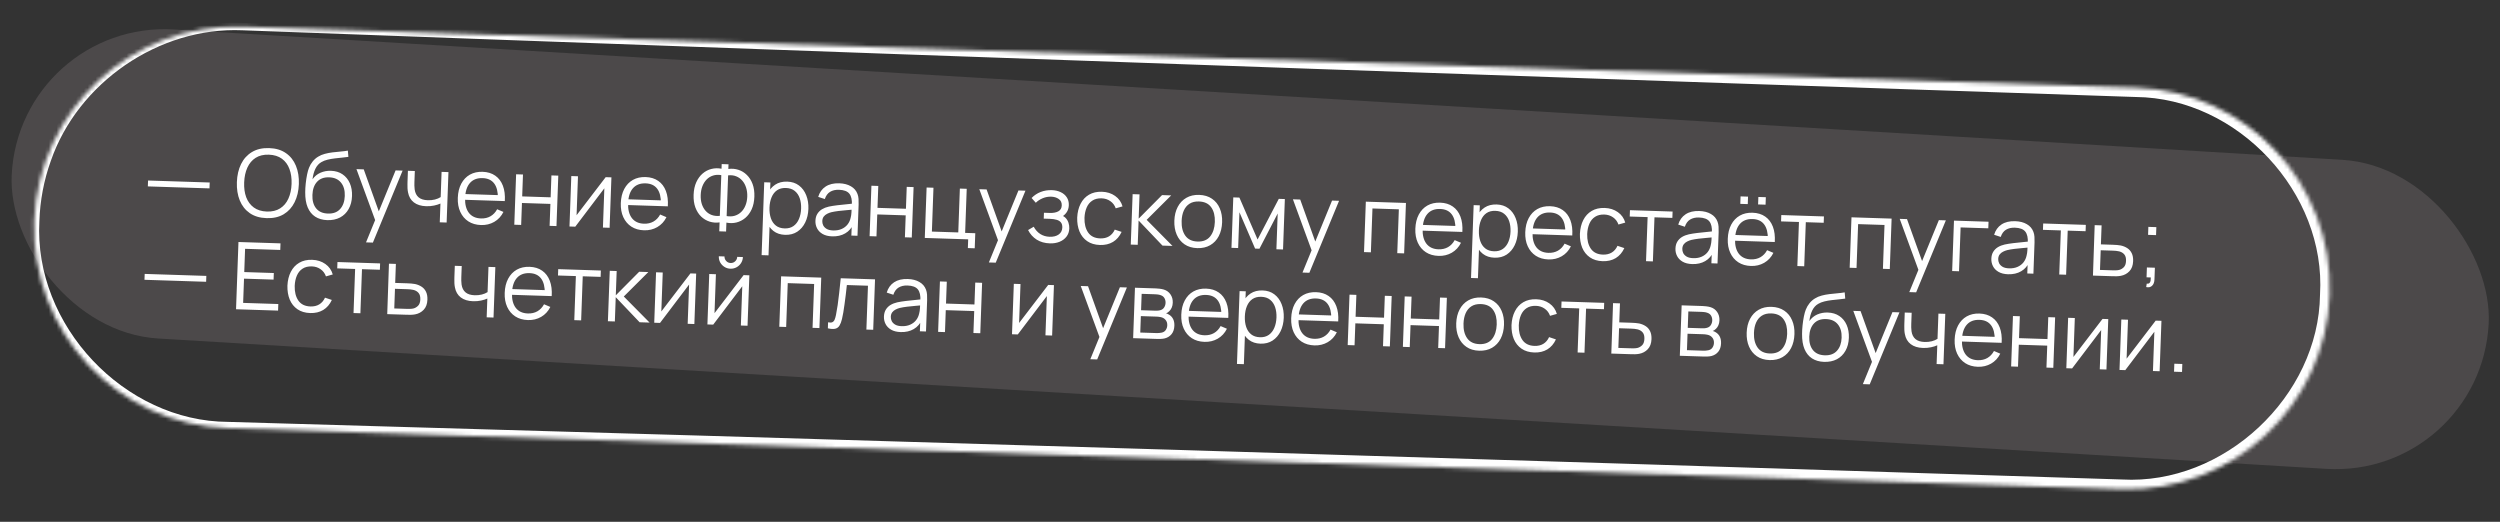 <?xml version="1.0" encoding="UTF-8"?> <svg xmlns="http://www.w3.org/2000/svg" width="642" height="134" viewBox="0 0 642 134" fill="none"><rect x="0" y="0" width="642" height="134" fill="#333333" stroke="none"/><rect opacity="0.27" width="637.357" height="79.439" rx="39.719" transform="matrix(0.998 0.06 -0.051 0.999 5.035 5.183)" fill="#918889"></rect><mask id="path-2-inside-1_1_5" fill="white"><path d="M8.812 56.736C9.839 28.26 33.759 5.919 62.24 6.837L548.547 22.508C577.028 23.425 599.283 47.254 598.256 75.731C597.23 104.207 573.309 126.548 544.829 125.63L58.522 109.959C30.041 109.042 7.786 85.213 8.812 56.736Z"></path></mask><path d="M62.273 5.9C62.251 6.524 62.228 7.149 62.206 7.774C83.813 8.574 105.42 9.369 127.027 10.159C267.497 15.296 407.975 20.212 548.461 24.909C574.67 25.149 597.38 49.531 595.782 75.651C595.46 101.815 571.029 124.612 544.919 123.132C544.919 123.132 544.919 123.132 544.919 123.132C382.817 117.908 220.704 112.978 58.58 108.34C31.959 108.236 8.621 83.538 10.115 56.778C10.281 51.513 11.266 46.283 13.049 41.322C19.997 21.224 40.82 6.875 62.206 7.774C62.228 7.149 62.251 6.524 62.273 5.9C40.114 4.75 18.21 19.453 10.729 40.486C8.813 45.675 7.73 51.163 7.51 56.694C5.687 84.821 30.1 111.248 58.463 111.579C220.545 117.389 382.637 122.905 544.739 128.129C573.517 129.755 600.408 104.619 600.731 75.811C602.449 47.044 577.409 20.301 548.634 20.107C408.136 15.749 267.63 11.61 127.116 7.692C105.502 7.09 83.888 6.492 62.273 5.9ZM62.206 7.774L62.273 5.9L62.206 7.774Z" fill="white" mask="url(#path-2-inside-1_1_5)"></path><path d="M37.966 47.867L38.02 46.356L53.852 46.866L53.797 48.377L37.966 47.867ZM68.459 56.017C66.74 55.962 65.302 55.535 64.146 54.737C62.99 53.932 62.133 52.844 61.574 51.473C61.015 50.102 60.767 48.533 60.831 46.767C60.895 45 61.255 43.451 61.911 42.119C62.568 40.788 63.501 39.761 64.712 39.04C65.923 38.31 67.388 37.973 69.107 38.029C70.835 38.084 72.272 38.515 73.42 39.32C74.576 40.118 75.433 41.202 75.992 42.573C76.559 43.944 76.811 45.513 76.747 47.279C76.683 49.046 76.319 50.595 75.655 51.927C74.998 53.258 74.065 54.289 72.854 55.018C71.651 55.74 70.186 56.073 68.459 56.017ZM68.52 54.326C69.871 54.37 71.01 54.098 71.935 53.512C72.861 52.925 73.567 52.092 74.055 51.011C74.55 49.922 74.824 48.658 74.876 47.219C74.928 45.78 74.746 44.506 74.329 43.396C73.921 42.286 73.276 41.409 72.395 40.764C71.514 40.119 70.397 39.771 69.046 39.72C67.695 39.676 66.561 39.948 65.643 40.534C64.725 41.121 64.019 41.959 63.523 43.047C63.036 44.128 62.762 45.388 62.702 46.827C62.642 48.266 62.817 49.54 63.225 50.65C63.641 51.752 64.29 52.629 65.171 53.282C66.053 53.926 67.169 54.275 68.52 54.326ZM84.017 56.53C82.81 56.483 81.784 56.186 80.94 55.639C80.095 55.091 79.451 54.294 79.009 53.247C78.574 52.201 78.365 50.906 78.38 49.361C78.381 48.681 78.423 47.942 78.508 47.144C78.593 46.339 78.709 45.574 78.855 44.85C79.001 44.127 79.166 43.539 79.351 43.089C79.58 42.504 79.896 41.962 80.298 41.463C80.709 40.956 81.176 40.547 81.699 40.235C82.207 39.916 82.776 39.674 83.406 39.51C84.045 39.339 84.706 39.212 85.389 39.13C86.081 39.048 86.764 38.978 87.438 38.92C88.121 38.861 88.752 38.782 89.332 38.68L89.466 40.282C89.023 40.355 88.501 40.419 87.899 40.471C87.296 40.524 86.665 40.592 86.006 40.674C85.347 40.749 84.715 40.861 84.109 41.009C83.503 41.158 82.983 41.361 82.55 41.62C81.888 41.99 81.367 42.566 80.987 43.346C80.614 44.126 80.37 45.027 80.253 46.048C80.776 45.288 81.453 44.726 82.283 44.36C83.121 43.995 84.019 43.828 84.979 43.859C86.146 43.897 87.14 44.197 87.96 44.759C88.788 45.322 89.413 46.087 89.835 47.053C90.256 48.019 90.445 49.118 90.4 50.349C90.354 51.636 90.062 52.751 89.523 53.694C88.993 54.638 88.258 55.358 87.32 55.856C86.382 56.346 85.281 56.571 84.017 56.53ZM84.21 54.844C85.57 54.888 86.616 54.497 87.351 53.672C88.093 52.848 88.489 51.732 88.54 50.325C88.592 48.886 88.265 47.739 87.559 46.883C86.862 46.029 85.849 45.58 84.522 45.537C83.195 45.494 82.16 45.877 81.419 46.686C80.677 47.494 80.28 48.618 80.228 50.057C80.176 51.496 80.491 52.643 81.173 53.497C81.855 54.352 82.867 54.8 84.21 54.844ZM93.993 62.243L96.745 55.524L96.709 57.54L91.538 43.434L93.409 43.494L97.642 55.289L96.875 55.264L101.588 43.758L103.388 43.816L95.757 62.299L93.993 62.243ZM112.932 57.09L113.105 52.269C112.666 52.471 112.127 52.642 111.49 52.781C110.852 52.921 110.17 52.979 109.442 52.956C108.131 52.913 107.078 52.587 106.284 51.977C105.489 51.367 104.988 50.507 104.78 49.395C104.711 49.065 104.668 48.715 104.649 48.347C104.639 47.978 104.635 47.646 104.637 47.35C104.64 47.054 104.644 46.842 104.648 46.714L104.751 43.86L106.526 43.917L106.423 46.771C106.414 47.035 106.411 47.335 106.415 47.671C106.419 48.008 106.443 48.337 106.487 48.658C106.616 49.535 106.952 50.206 107.495 50.672C108.047 51.138 108.834 51.387 109.858 51.42C110.498 51.441 111.104 51.38 111.678 51.239C112.259 51.089 112.755 50.881 113.165 50.614L113.399 44.138L115.162 44.195L114.695 57.147L112.932 57.09ZM123.52 57.791C122.256 57.751 121.171 57.435 120.264 56.846C119.364 56.257 118.677 55.446 118.202 54.414C117.727 53.383 117.514 52.183 117.563 50.816C117.614 49.401 117.91 48.186 118.451 47.171C118.992 46.156 119.728 45.383 120.66 44.853C121.6 44.323 122.693 44.078 123.941 44.118C125.22 44.159 126.301 44.49 127.183 45.111C128.066 45.724 128.719 46.585 129.143 47.695C129.567 48.806 129.732 50.12 129.637 51.637L127.838 51.579L127.861 50.956C127.889 49.276 127.571 47.997 126.907 47.119C126.25 46.241 125.258 45.781 123.93 45.738C122.539 45.694 121.455 46.111 120.679 46.99C119.911 47.87 119.497 49.145 119.437 50.816C119.378 52.447 119.7 53.726 120.403 54.653C121.114 55.573 122.15 56.054 123.509 56.098C124.436 56.128 125.252 55.942 125.954 55.541C126.666 55.131 127.236 54.529 127.665 53.735L129.285 54.423C128.732 55.534 127.945 56.385 126.923 56.977C125.91 57.56 124.775 57.832 123.52 57.791ZM118.795 51.288L118.848 49.813L128.743 50.132L128.69 51.607L118.795 51.288ZM132.071 57.707L132.538 44.755L134.301 44.812L134.099 50.436L141.403 50.672L141.606 45.047L143.369 45.104L142.902 58.056L141.139 57.999L141.342 52.363L134.038 52.127L133.834 57.764L132.071 57.707ZM157.013 45.544L156.546 58.495L154.831 58.44L155.195 48.355L147.731 58.211L146.244 58.163L146.711 45.212L148.426 45.267L148.065 55.269L155.538 45.496L157.013 45.544ZM165.381 59.14C164.118 59.1 163.032 58.785 162.125 58.195C161.226 57.606 160.538 56.795 160.063 55.763C159.588 54.731 159.375 53.532 159.424 52.165C159.475 50.75 159.771 49.535 160.312 48.52C160.853 47.505 161.59 46.732 162.521 46.202C163.461 45.672 164.554 45.427 165.802 45.467C167.081 45.508 168.162 45.839 169.044 46.46C169.927 47.072 170.58 47.934 171.004 49.044C171.429 50.154 171.593 51.468 171.499 52.986L169.699 52.928L169.722 52.305C169.751 50.625 169.432 49.346 168.768 48.468C168.111 47.59 167.119 47.13 165.791 47.087C164.4 47.042 163.316 47.46 162.54 48.339C161.772 49.219 161.358 50.494 161.298 52.165C161.239 53.796 161.561 55.075 162.264 56.002C162.975 56.922 164.011 57.403 165.37 57.447C166.297 57.477 167.113 57.291 167.816 56.889C168.527 56.48 169.097 55.878 169.526 55.084L171.146 55.772C170.594 56.883 169.806 57.734 168.784 58.325C167.771 58.909 166.636 59.181 165.381 59.14ZM160.656 52.637L160.709 51.162L170.604 51.481L170.551 52.956L160.656 52.637ZM184.708 59.403L184.79 57.112C183.897 57.236 183.039 57.168 182.216 56.909C181.401 56.643 180.676 56.207 180.042 55.603C179.415 54.99 178.927 54.218 178.576 53.286C178.226 52.346 178.073 51.257 178.118 50.018C178.162 48.779 178.393 47.702 178.81 46.786C179.228 45.871 179.771 45.129 180.44 44.558C181.117 43.979 181.872 43.587 182.704 43.382C183.544 43.169 184.405 43.153 185.287 43.333L185.33 42.134L187.081 42.191L187.038 43.39C187.931 43.267 188.789 43.338 189.612 43.605C190.435 43.863 191.16 44.303 191.786 44.923C192.42 45.536 192.913 46.312 193.263 47.252C193.613 48.192 193.766 49.282 193.721 50.521C193.677 51.76 193.446 52.837 193.029 53.752C192.612 54.659 192.065 55.398 191.388 55.968C190.719 56.531 189.964 56.919 189.124 57.132C188.284 57.337 187.423 57.349 186.541 57.169L186.459 59.459L184.708 59.403ZM184.851 55.434L185.228 44.976C184.472 44.84 183.775 44.873 183.135 45.077C182.503 45.273 181.955 45.603 181.49 46.068C181.025 46.534 180.656 47.11 180.383 47.798C180.118 48.477 179.971 49.237 179.941 50.077C179.91 50.916 180.003 51.683 180.218 52.379C180.441 53.066 180.768 53.653 181.199 54.139C181.63 54.625 182.153 54.982 182.769 55.21C183.394 55.438 184.087 55.513 184.851 55.434ZM186.602 55.49C187.366 55.619 188.063 55.589 188.694 55.401C189.326 55.206 189.874 54.883 190.338 54.434C190.811 53.977 191.18 53.412 191.444 52.74C191.716 52.069 191.867 51.321 191.897 50.498C191.927 49.666 191.83 48.903 191.607 48.207C191.393 47.504 191.066 46.901 190.628 46.399C190.198 45.897 189.675 45.524 189.059 45.28C188.444 45.028 187.75 44.946 186.979 45.033L186.602 55.49ZM201.604 60.308C200.413 60.269 199.416 59.937 198.614 59.311C197.813 58.677 197.219 57.837 196.832 56.792C196.446 55.739 196.276 54.569 196.322 53.282C196.369 51.971 196.623 50.81 197.084 49.801C197.553 48.783 198.214 47.992 199.067 47.427C199.92 46.862 200.954 46.6 202.169 46.639C203.353 46.677 204.357 47.009 205.183 47.636C206.009 48.263 206.627 49.1 207.038 50.145C207.457 51.191 207.643 52.358 207.596 53.645C207.55 54.94 207.28 56.096 206.787 57.113C206.294 58.13 205.609 58.928 204.731 59.508C203.854 60.08 202.812 60.346 201.604 60.308ZM195.581 65.516L196.255 46.808L197.838 46.859L197.487 56.609L197.679 56.615L197.356 65.573L195.581 65.516ZM201.484 58.659C202.387 58.688 203.147 58.484 203.763 58.048C204.379 57.612 204.849 57.006 205.173 56.232C205.506 55.451 205.69 54.568 205.725 53.585C205.76 52.609 205.644 51.725 205.377 50.932C205.109 50.139 204.68 49.505 204.088 49.03C203.505 48.555 202.75 48.302 201.822 48.272C200.919 48.243 200.159 48.439 199.544 48.859C198.936 49.28 198.47 49.877 198.146 50.651C197.822 51.417 197.642 52.308 197.605 53.323C197.569 54.322 197.685 55.223 197.952 56.024C198.22 56.817 198.646 57.447 199.229 57.914C199.813 58.381 200.564 58.629 201.484 58.659ZM213.689 60.697C212.714 60.666 211.9 60.463 211.249 60.09C210.607 59.717 210.132 59.234 209.825 58.639C209.518 58.045 209.377 57.404 209.402 56.717C209.427 56.013 209.589 55.418 209.886 54.932C210.192 54.437 210.595 54.038 211.094 53.734C211.602 53.43 212.182 53.205 212.836 53.058C213.497 52.919 214.226 52.802 215.022 52.708C215.826 52.606 216.61 52.523 217.372 52.459C218.143 52.388 218.818 52.318 219.397 52.248L218.76 52.612C218.83 51.334 218.616 50.378 218.119 49.746C217.621 49.114 216.729 48.777 215.441 48.735C214.554 48.707 213.795 48.882 213.165 49.262C212.543 49.642 212.092 50.26 211.813 51.116L210.116 50.557C210.454 49.407 211.082 48.527 212.001 47.916C212.919 47.305 214.094 47.023 215.525 47.069C216.709 47.107 217.704 47.364 218.512 47.838C219.327 48.304 219.892 48.963 220.206 49.813C220.352 50.194 220.441 50.617 220.472 51.083C220.503 51.548 220.51 52.02 220.493 52.5L220.203 60.547L218.632 60.496L218.749 57.246L219.198 57.453C218.718 58.55 218.004 59.375 217.055 59.929C216.106 60.483 214.985 60.739 213.689 60.697ZM213.948 59.181C214.772 59.207 215.497 59.082 216.123 58.806C216.749 58.53 217.26 58.143 217.654 57.643C218.048 57.136 218.313 56.56 218.449 55.916C218.559 55.503 218.628 55.049 218.654 54.554C218.68 54.05 218.697 53.675 218.706 53.427L219.365 53.796C218.763 53.857 218.108 53.916 217.402 53.973C216.703 54.031 216.012 54.1 215.329 54.182C214.654 54.265 214.041 54.369 213.493 54.495C213.121 54.588 212.76 54.724 212.409 54.905C212.059 55.078 211.766 55.316 211.531 55.621C211.304 55.926 211.182 56.31 211.165 56.774C211.151 57.149 211.23 57.516 211.401 57.874C211.581 58.232 211.874 58.533 212.281 58.779C212.697 59.024 213.252 59.158 213.948 59.181ZM223.313 60.647L223.78 47.695L225.543 47.752L225.34 53.377L232.645 53.612L232.847 47.987L234.61 48.044L234.143 60.996L232.38 60.939L232.584 55.303L225.279 55.067L225.076 60.704L223.313 60.647ZM248.547 63.705L248.628 61.463L237.485 61.104L237.952 48.152L239.715 48.209L239.309 59.469L246.086 59.688L246.492 48.427L248.255 48.484L247.847 59.805L250.45 59.889L250.31 63.762L248.547 63.705ZM253.942 67.397L256.694 60.678L256.657 62.694L251.486 48.588L253.357 48.648L257.591 60.443L256.823 60.418L261.537 48.912L263.336 48.97L255.705 67.454L253.942 67.397ZM269.605 62.499C268.301 62.457 267.172 62.136 266.217 61.537C265.27 60.93 264.535 60.11 264.012 59.077L265.46 58.223C265.903 59.038 266.469 59.664 267.157 60.103C267.846 60.541 268.646 60.775 269.558 60.804C270.509 60.835 271.281 60.64 271.872 60.219C272.464 59.797 272.773 59.203 272.801 58.436C272.82 57.908 272.711 57.484 272.475 57.164C272.246 56.845 271.886 56.609 271.395 56.457C270.913 56.306 270.303 56.218 269.568 56.194L268.032 56.145L268.087 54.634L269.598 54.683C270.494 54.712 271.219 54.575 271.774 54.273C272.338 53.962 272.632 53.46 272.657 52.764C272.684 52.029 272.428 51.476 271.888 51.107C271.358 50.729 270.713 50.528 269.953 50.504C269.185 50.479 268.452 50.616 267.753 50.913C267.062 51.203 266.476 51.589 265.994 52.069L264.909 50.846C265.583 50.155 266.358 49.64 267.235 49.3C268.12 48.952 269.09 48.795 270.145 48.829C270.977 48.856 271.723 49.028 272.384 49.346C273.054 49.655 273.574 50.096 273.946 50.669C274.325 51.241 274.501 51.919 274.473 52.703C274.446 53.438 274.243 54.068 273.864 54.592C273.493 55.116 272.977 55.544 272.317 55.875L272.245 55.212C272.801 55.334 273.256 55.573 273.612 55.928C273.967 56.284 274.224 56.705 274.383 57.19C274.542 57.675 274.612 58.166 274.594 58.662C274.564 59.485 274.323 60.19 273.869 60.775C273.424 61.353 272.828 61.794 272.081 62.098C271.341 62.395 270.516 62.528 269.605 62.499ZM282.47 62.913C281.167 62.871 280.074 62.544 279.191 61.931C278.309 61.319 277.65 60.493 277.215 59.454C276.789 58.408 276.591 57.217 276.624 55.882C276.689 54.523 276.979 53.34 277.496 52.332C278.013 51.316 278.733 50.539 279.657 50C280.582 49.454 281.688 49.201 282.975 49.243C284.286 49.285 285.414 49.641 286.358 50.312C287.311 50.983 287.947 51.88 288.267 53.003L286.52 53.499C286.244 52.714 285.782 52.099 285.133 51.653C284.493 51.201 283.749 50.961 282.902 50.933C281.95 50.903 281.155 51.097 280.515 51.517C279.876 51.928 279.391 52.517 279.059 53.283C278.727 54.048 278.539 54.935 278.495 55.942C278.455 57.493 278.769 58.752 279.439 59.718C280.109 60.676 281.14 61.178 282.531 61.222C283.41 61.251 284.165 61.075 284.795 60.695C285.434 60.307 285.927 59.731 286.275 58.966L288.031 59.551C287.509 60.687 286.774 61.543 285.825 62.121C284.875 62.691 283.757 62.955 282.47 62.913ZM290.38 62.808L290.859 49.857L292.634 49.914L292.409 56.15L298.415 50.1L300.766 50.176L294.463 56.456L301.09 63.153L298.524 63.071L292.392 56.63L292.167 62.866L290.38 62.808ZM307.454 63.718C306.167 63.677 305.078 63.35 304.187 62.737C303.297 62.124 302.626 61.294 302.176 60.247C301.725 59.2 301.524 58.009 301.572 56.673C301.621 55.314 301.912 54.131 302.444 53.124C302.977 52.116 303.709 51.344 304.641 50.805C305.582 50.259 306.683 50.007 307.947 50.047C309.242 50.089 310.335 50.416 311.226 51.029C312.124 51.635 312.795 52.461 313.238 53.508C313.688 54.547 313.89 55.734 313.842 57.069C313.793 58.428 313.506 59.615 312.981 60.631C312.456 61.639 311.724 62.415 310.783 62.961C309.843 63.507 308.733 63.76 307.454 63.718ZM307.515 62.028C308.954 62.074 310.043 61.633 310.781 60.704C311.519 59.767 311.916 58.535 311.971 57.008C312.027 55.442 311.716 54.183 311.038 53.233C310.368 52.282 309.317 51.784 307.886 51.738C306.918 51.707 306.111 51.901 305.463 52.321C304.824 52.732 304.335 53.321 303.995 54.086C303.663 54.844 303.479 55.726 303.443 56.734C303.387 58.293 303.701 59.556 304.387 60.522C305.073 61.481 306.116 61.983 307.515 62.028ZM316.241 63.642L316.708 50.69L318.28 50.74L322.947 61.504L328.39 51.066L329.95 51.117L329.483 64.068L327.779 64.013L328.111 54.827L323.426 63.873L322.31 63.837L318.288 54.511L317.957 63.697L316.241 63.642ZM334.478 69.992L337.23 63.273L337.193 65.289L332.022 51.183L333.893 51.244L338.127 63.038L337.359 63.013L342.073 51.507L343.872 51.565L336.241 70.049L334.478 69.992ZM350.278 64.738L350.745 51.787L361.048 52.119L360.581 65.07L358.818 65.013L359.224 53.753L352.448 53.534L352.042 64.795L350.278 64.738ZM369.416 65.715C368.152 65.674 367.067 65.359 366.16 64.77C365.26 64.181 364.573 63.37 364.098 62.338C363.623 61.306 363.41 60.107 363.459 58.74C363.51 57.325 363.806 56.11 364.347 55.094C364.888 54.079 365.624 53.307 366.556 52.776C367.496 52.246 368.589 52.002 369.837 52.042C371.116 52.083 372.197 52.414 373.079 53.035C373.961 53.647 374.615 54.509 375.039 55.619C375.463 56.729 375.628 58.043 375.533 59.561L373.734 59.503L373.757 58.88C373.785 57.2 373.467 55.921 372.802 55.043C372.146 54.165 371.153 53.705 369.826 53.662C368.435 53.617 367.351 54.035 366.575 54.914C365.807 55.794 365.393 57.069 365.332 58.74C365.274 60.371 365.596 61.65 366.299 62.577C367.01 63.497 368.045 63.978 369.405 64.022C370.332 64.052 371.147 63.866 371.85 63.464C372.561 63.055 373.132 62.453 373.56 61.659L375.181 62.347C374.628 63.458 373.841 64.309 372.819 64.9C371.805 65.484 370.671 65.756 369.416 65.715ZM364.691 59.212L364.744 57.737L374.639 58.056L374.586 59.531L364.691 59.212ZM383.783 66.178C382.592 66.14 381.595 65.808 380.793 65.181C379.992 64.547 379.397 63.708 379.011 62.663C378.625 61.61 378.455 60.44 378.501 59.152C378.548 57.841 378.802 56.681 379.263 55.671C379.732 54.654 380.393 53.863 381.246 53.298C382.099 52.733 383.133 52.47 384.348 52.509C385.531 52.547 386.536 52.88 387.362 53.507C388.188 54.134 388.806 54.97 389.217 56.016C389.635 57.062 389.822 58.229 389.775 59.516C389.728 60.811 389.459 61.967 388.966 62.983C388.473 64 387.787 64.798 386.91 65.379C386.033 65.951 384.991 66.217 383.783 66.178ZM377.76 71.387L378.434 52.679L380.017 52.73L379.666 62.48L379.858 62.486L379.535 71.444L377.76 71.387ZM383.663 64.529C384.566 64.558 385.326 64.355 385.942 63.919C386.558 63.482 387.028 62.877 387.352 62.103C387.685 61.321 387.869 60.439 387.904 59.455C387.939 58.48 387.823 57.596 387.555 56.803C387.288 56.01 386.858 55.376 386.267 54.9C385.684 54.425 384.929 54.173 384.001 54.143C383.097 54.114 382.338 54.309 381.722 54.73C381.115 55.151 380.649 55.748 380.325 56.522C380.001 57.288 379.821 58.178 379.784 59.194C379.748 60.193 379.864 61.093 380.131 61.894C380.399 62.687 380.824 63.317 381.408 63.784C381.991 64.251 382.743 64.5 383.663 64.529ZM397.643 66.625C396.38 66.584 395.294 66.269 394.387 65.679C393.488 65.09 392.801 64.28 392.325 63.248C391.85 62.216 391.637 61.017 391.687 59.649C391.738 58.234 392.034 57.019 392.575 56.004C393.115 54.989 393.852 54.216 394.784 53.686C395.723 53.156 396.817 52.911 398.064 52.951C399.343 52.993 400.424 53.324 401.306 53.944C402.189 54.557 402.842 55.419 403.267 56.529C403.691 57.639 403.856 58.953 403.761 60.471L401.962 60.413L401.984 59.789C402.013 58.109 401.695 56.83 401.03 55.952C400.373 55.075 399.381 54.615 398.054 54.572C396.662 54.527 395.579 54.944 394.803 55.824C394.034 56.703 393.62 57.979 393.56 59.65C393.501 61.281 393.823 62.56 394.526 63.487C395.238 64.406 396.273 64.888 397.632 64.932C398.56 64.962 399.375 64.776 400.078 64.374C400.789 63.965 401.359 63.363 401.788 62.568L403.408 63.257C402.856 64.368 402.069 65.219 401.047 65.81C400.033 66.394 398.898 66.665 397.643 66.625ZM392.918 60.121L392.972 58.646L402.866 58.965L402.813 60.44L392.918 60.121ZM411.567 67.073C410.264 67.031 409.171 66.704 408.288 66.091C407.406 65.479 406.747 64.653 406.312 63.614C405.886 62.568 405.688 61.377 405.721 60.042C405.786 58.683 406.076 57.5 406.593 56.492C407.11 55.476 407.83 54.699 408.754 54.16C409.679 53.614 410.785 53.361 412.072 53.403C413.383 53.445 414.511 53.801 415.456 54.472C416.408 55.143 417.044 56.04 417.364 57.163L415.617 57.659C415.341 56.874 414.879 56.259 414.23 55.813C413.59 55.361 412.846 55.121 411.999 55.093C411.047 55.063 410.252 55.257 409.612 55.677C408.973 56.088 408.488 56.677 408.156 57.443C407.824 58.208 407.636 59.095 407.592 60.102C407.552 61.653 407.867 62.912 408.536 63.878C409.206 64.836 410.237 65.338 411.628 65.383C412.507 65.411 413.262 65.235 413.892 64.855C414.531 64.468 415.024 63.891 415.372 63.126L417.128 63.711C416.606 64.847 415.871 65.703 414.922 66.281C413.973 66.851 412.854 67.115 411.567 67.073ZM422.699 67.072L423.107 55.751L418.513 55.603L418.572 53.972L429.522 54.325L429.463 55.956L424.87 55.808L424.462 67.129L422.699 67.072ZM434.543 67.814C433.568 67.782 432.755 67.58 432.104 67.207C431.461 66.834 430.986 66.35 430.679 65.756C430.372 65.162 430.231 64.521 430.256 63.834C430.281 63.13 430.443 62.535 430.741 62.048C431.047 61.554 431.449 61.155 431.949 60.851C432.456 60.547 433.036 60.322 433.69 60.175C434.351 60.036 435.08 59.919 435.876 59.825C436.68 59.723 437.464 59.64 438.226 59.576C438.998 59.505 439.673 59.435 440.251 59.365L439.614 59.729C439.684 58.451 439.47 57.495 438.973 56.863C438.475 56.231 437.583 55.894 436.295 55.852C435.408 55.824 434.649 55.999 434.019 56.379C433.397 56.759 432.946 57.377 432.667 58.233L430.97 57.674C431.308 56.524 431.936 55.644 432.855 55.033C433.773 54.422 434.948 54.14 436.38 54.186C437.563 54.224 438.558 54.48 439.366 54.955C440.181 55.421 440.746 56.08 441.06 56.93C441.206 57.311 441.295 57.734 441.326 58.199C441.357 58.665 441.364 59.137 441.347 59.617L441.057 67.664L439.486 67.613L439.603 64.363L440.052 64.57C439.572 65.667 438.858 66.492 437.909 67.046C436.961 67.6 435.839 67.856 434.543 67.814ZM434.802 66.297C435.626 66.324 436.351 66.199 436.977 65.923C437.603 65.647 438.114 65.26 438.508 64.76C438.902 64.252 439.167 63.677 439.303 63.033C439.414 62.62 439.482 62.166 439.508 61.671C439.534 61.167 439.552 60.792 439.56 60.544L440.22 60.913C439.617 60.974 438.962 61.033 438.256 61.09C437.557 61.148 436.866 61.217 436.183 61.299C435.508 61.382 434.896 61.486 434.347 61.612C433.975 61.704 433.614 61.841 433.263 62.022C432.913 62.194 432.62 62.433 432.385 62.738C432.158 63.043 432.036 63.427 432.019 63.891C432.005 64.266 432.084 64.633 432.256 64.991C432.435 65.349 432.728 65.65 433.136 65.896C433.551 66.141 434.106 66.275 434.802 66.297ZM451.478 52.499L451.547 50.581L453.466 50.643L453.397 52.561L451.478 52.499ZM446.908 52.352L446.977 50.434L448.896 50.495L448.827 52.414L446.908 52.352ZM449.647 68.301C448.384 68.26 447.299 67.945 446.391 67.355C445.492 66.766 444.805 65.955 444.33 64.924C443.855 63.892 443.642 62.692 443.691 61.325C443.742 59.91 444.038 58.695 444.579 57.68C445.12 56.665 445.856 55.892 446.788 55.362C447.727 54.832 448.821 54.587 450.068 54.627C451.348 54.668 452.428 54.999 453.311 55.62C454.193 56.233 454.847 57.094 455.271 58.205C455.695 59.315 455.86 60.629 455.765 62.147L453.966 62.089L453.988 61.465C454.017 59.785 453.699 58.506 453.034 57.628C452.377 56.751 451.385 56.29 450.058 56.248C448.667 56.203 447.583 56.62 446.807 57.5C446.039 58.379 445.624 59.655 445.564 61.325C445.505 62.956 445.827 64.236 446.53 65.163C447.242 66.082 448.277 66.564 449.636 66.607C450.564 66.637 451.379 66.451 452.082 66.05C452.793 65.641 453.363 65.039 453.792 64.244L455.412 64.933C454.86 66.043 454.073 66.894 453.051 67.486C452.037 68.07 450.903 68.341 449.647 68.301ZM444.923 61.797L444.976 60.322L454.871 60.641L454.818 62.116L444.923 61.797ZM461.561 68.324L461.969 57.004L457.376 56.856L457.435 55.225L468.385 55.578L468.326 57.209L463.732 57.06L463.324 68.381L461.561 68.324ZM474.995 68.757L475.462 55.806L485.765 56.138L485.298 69.089L483.535 69.032L483.941 57.772L477.164 57.553L476.758 68.814L474.995 68.757ZM490.303 75.013L493.055 68.295L493.019 70.311L487.848 56.205L489.719 56.265L493.952 68.059L493.185 68.035L497.898 56.529L499.697 56.587L492.067 75.07L490.303 75.013ZM501.314 69.605L501.781 56.654L510.656 56.94L510.595 58.631L503.483 58.401L503.077 69.662L501.314 69.605ZM515.665 70.428C514.69 70.397 513.877 70.194 513.226 69.821C512.583 69.448 512.108 68.965 511.801 68.371C511.494 67.776 511.353 67.135 511.378 66.448C511.403 65.744 511.565 65.149 511.863 64.663C512.169 64.168 512.571 63.769 513.07 63.465C513.578 63.161 514.158 62.936 514.812 62.789C515.473 62.65 516.202 62.533 516.998 62.439C517.802 62.337 518.586 62.254 519.348 62.19C520.119 62.119 520.794 62.049 521.373 61.98L520.736 62.343C520.806 61.065 520.592 60.109 520.095 59.477C519.597 58.845 518.705 58.508 517.417 58.466C516.53 58.438 515.771 58.613 515.141 58.993C514.519 59.373 514.068 59.991 513.789 60.847L512.092 60.288C512.43 59.138 513.058 58.258 513.977 57.647C514.895 57.036 516.07 56.754 517.501 56.8C518.685 56.838 519.68 57.094 520.488 57.569C521.303 58.035 521.868 58.694 522.182 59.544C522.328 59.925 522.417 60.348 522.448 60.813C522.479 61.279 522.486 61.751 522.469 62.231L522.179 70.278L520.608 70.227L520.725 66.977L521.174 67.184C520.694 68.281 519.98 69.106 519.031 69.66C518.083 70.214 516.961 70.47 515.665 70.428ZM515.924 68.912C516.748 68.938 517.473 68.813 518.099 68.537C518.725 68.261 519.236 67.874 519.63 67.374C520.024 66.867 520.289 66.291 520.425 65.647C520.536 65.234 520.604 64.78 520.63 64.285C520.656 63.781 520.673 63.406 520.682 63.158L521.342 63.527C520.739 63.588 520.084 63.647 519.378 63.704C518.679 63.762 517.988 63.831 517.305 63.913C516.63 63.996 516.017 64.1 515.469 64.227C515.097 64.319 514.736 64.455 514.385 64.636C514.035 64.809 513.742 65.047 513.507 65.352C513.28 65.657 513.158 66.041 513.141 66.505C513.127 66.88 513.206 67.247 513.378 67.605C513.557 67.963 513.85 68.264 514.257 68.51C514.673 68.755 515.228 68.889 515.924 68.912ZM528.815 70.492L529.224 59.171L524.63 59.023L524.689 57.392L535.639 57.745L535.58 59.376L530.987 59.228L530.578 70.548L528.815 70.492ZM537.471 70.77L537.914 57.818L539.689 57.875L539.513 62.756L542.547 62.854C542.923 62.866 543.291 62.886 543.65 62.913C544.017 62.941 544.34 62.984 544.618 63.041C545.253 63.181 545.813 63.411 546.298 63.731C546.791 64.051 547.168 64.484 547.428 65.028C547.697 65.573 547.816 66.249 547.787 67.057C547.747 68.168 547.428 69.034 546.829 69.655C546.238 70.277 545.504 70.669 544.625 70.833C544.295 70.894 543.937 70.931 543.553 70.942C543.168 70.946 542.788 70.942 542.412 70.93L537.471 70.77ZM539.276 69.316L542.395 69.416C542.667 69.425 542.971 69.427 543.307 69.422C543.644 69.417 543.941 69.382 544.2 69.318C544.628 69.212 545.02 68.985 545.377 68.636C545.742 68.28 545.938 67.734 545.964 66.998C545.991 66.271 545.842 65.718 545.52 65.339C545.198 64.952 544.759 64.69 544.203 64.552C543.957 64.488 543.691 64.444 543.404 64.418C543.116 64.393 542.841 64.376 542.577 64.368L539.459 64.267L539.276 69.316ZM551.142 73.72L551.281 72.848C551.6 72.883 551.834 72.826 551.984 72.679C552.133 72.532 552.228 72.331 552.27 72.076C552.311 71.821 552.329 71.545 552.324 71.249L551.232 71.214L551.323 68.684L553.374 68.75L553.266 71.76C553.239 72.495 553.031 73.041 552.642 73.397C552.261 73.752 551.761 73.86 551.142 73.72ZM551.625 60.313L551.699 58.262L553.75 58.328L553.676 60.379L551.625 60.313ZM37.101 71.851L37.155 70.34L52.987 70.85L52.933 72.361L37.101 71.851ZM60.615 79.416L61.237 62.148L72.032 62.495L71.971 64.186L62.939 63.895L62.724 69.867L70.316 70.112L70.255 71.803L62.663 71.558L62.439 77.782L71.47 78.073L71.409 79.764L60.615 79.416ZM79.655 80.39C78.352 80.348 77.259 80.021 76.377 79.408C75.494 78.795 74.835 77.97 74.401 76.931C73.974 75.885 73.777 74.694 73.809 73.358C73.874 72 74.165 70.816 74.681 69.808C75.198 68.793 75.919 68.015 76.843 67.477C77.767 66.93 78.873 66.678 80.16 66.719C81.472 66.762 82.599 67.118 83.544 67.789C84.496 68.46 85.132 69.357 85.452 70.48L83.705 70.976C83.429 70.19 82.967 69.575 82.319 69.13C81.679 68.677 80.935 68.437 80.087 68.41C79.136 68.379 78.34 68.574 77.701 68.993C77.061 69.405 76.576 69.994 76.244 70.759C75.912 71.525 75.724 72.411 75.68 73.418C75.64 74.97 75.955 76.229 76.624 77.195C77.294 78.153 78.325 78.654 79.716 78.699C80.596 78.728 81.351 78.552 81.981 78.172C82.619 77.784 83.112 77.208 83.46 76.443L85.216 77.028C84.695 78.163 83.959 79.02 83.01 79.598C82.061 80.168 80.943 80.432 79.655 80.39ZM90.787 80.389L91.195 69.068L86.601 68.92L86.66 67.289L97.611 67.642L97.552 69.273L92.958 69.125L92.55 80.445L90.787 80.389ZM99.442 80.668L99.885 67.715L101.661 67.772L101.485 72.653L104.519 72.751C104.895 72.763 105.262 72.783 105.622 72.811C105.989 72.838 106.311 72.881 106.59 72.938C107.225 73.078 107.785 73.308 108.27 73.628C108.763 73.948 109.139 74.381 109.4 74.925C109.668 75.47 109.788 76.147 109.759 76.954C109.719 78.065 109.399 78.931 108.801 79.552C108.21 80.174 107.475 80.566 106.597 80.73C106.266 80.791 105.909 80.828 105.524 80.84C105.14 80.843 104.76 80.839 104.384 80.827L99.442 80.668ZM101.248 79.213L104.366 79.314C104.638 79.322 104.942 79.324 105.279 79.319C105.615 79.314 105.913 79.279 106.171 79.216C106.599 79.109 106.992 78.882 107.348 78.533C107.714 78.177 107.909 77.631 107.936 76.895C107.962 76.168 107.814 75.615 107.491 75.236C107.169 74.849 106.73 74.587 106.175 74.449C105.929 74.385 105.662 74.341 105.375 74.315C105.088 74.29 104.812 74.273 104.548 74.265L101.43 74.164L101.248 79.213ZM124.974 81.49L125.148 76.669C124.708 76.871 124.17 77.042 123.533 77.182C122.895 77.321 122.213 77.379 121.485 77.356C120.174 77.314 119.121 76.987 118.326 76.378C117.532 75.768 117.03 74.907 116.822 73.796C116.754 73.465 116.711 73.116 116.692 72.747C116.681 72.379 116.677 72.046 116.68 71.75C116.682 71.454 116.686 71.242 116.691 71.114L116.794 68.26L118.569 68.317L118.466 71.171C118.456 71.435 118.454 71.735 118.457 72.072C118.461 72.408 118.485 72.737 118.53 73.058C118.658 73.935 118.994 74.606 119.538 75.072C120.09 75.538 120.877 75.787 121.901 75.82C122.54 75.841 123.147 75.781 123.72 75.639C124.302 75.49 124.798 75.281 125.208 75.014L125.441 68.539L127.204 68.596L126.737 81.547L124.974 81.49ZM135.562 82.192C134.299 82.151 133.214 81.836 132.306 81.246C131.407 80.657 130.72 79.847 130.245 78.815C129.77 77.783 129.557 76.583 129.606 75.216C129.657 73.801 129.953 72.586 130.494 71.571C131.035 70.556 131.771 69.783 132.703 69.253C133.642 68.723 134.736 68.478 135.983 68.518C137.263 68.559 138.343 68.891 139.226 69.511C140.108 70.124 140.762 70.985 141.186 72.096C141.61 73.206 141.775 74.52 141.68 76.038L139.881 75.98L139.904 75.356C139.932 73.676 139.614 72.397 138.949 71.519C138.292 70.642 137.3 70.181 135.973 70.139C134.582 70.094 133.498 70.511 132.722 71.391C131.954 72.27 131.539 73.546 131.479 75.217C131.42 76.847 131.742 78.127 132.445 79.054C133.157 79.973 134.192 80.455 135.551 80.499C136.479 80.528 137.294 80.343 137.997 79.941C138.708 79.532 139.278 78.93 139.707 78.135L141.327 78.824C140.775 79.934 139.988 80.785 138.966 81.377C137.952 81.96 136.818 82.232 135.562 82.192ZM130.838 75.688L130.891 74.213L140.786 74.532L140.733 76.007L130.838 75.688ZM147.476 82.215L147.884 70.895L143.291 70.747L143.35 69.116L154.3 69.469L154.241 71.1L149.647 70.952L149.239 82.272L147.476 82.215ZM156.108 82.494L156.587 69.542L158.362 69.6L158.137 75.835L164.143 69.786L166.494 69.862L160.191 76.142L166.818 82.839L164.252 82.756L158.12 76.315L157.895 82.551L156.108 82.494ZM178.777 70.257L178.311 83.209L176.595 83.154L176.959 73.068L169.495 82.925L168.008 82.877L168.475 69.925L170.19 69.981L169.829 79.982L177.302 70.21L178.777 70.257ZM187.572 69.004C187.005 68.986 186.49 68.829 186.028 68.534C185.567 68.239 185.204 67.855 184.941 67.382C184.686 66.902 184.569 66.378 184.59 65.81L186.053 65.858C186.037 66.305 186.183 66.694 186.491 67.024C186.799 67.354 187.177 67.527 187.625 67.541C188.081 67.556 188.47 67.408 188.794 67.098C189.125 66.789 189.299 66.41 189.315 65.963L190.778 66.01C190.758 66.577 190.599 67.093 190.302 67.555C190.014 68.01 189.629 68.37 189.147 68.635C188.665 68.899 188.14 69.022 187.572 69.004ZM192.434 70.698L191.967 83.649L190.252 83.594L190.616 73.508L183.152 83.365L181.665 83.317L182.132 70.365L183.847 70.421L183.486 80.422L190.959 70.65L192.434 70.698ZM200.124 83.912L200.591 70.96L210.894 71.292L210.427 84.244L208.664 84.187L209.07 72.927L202.293 72.708L201.887 83.969L200.124 83.912ZM212.594 84.314L212.649 82.767C213.126 82.87 213.49 82.862 213.743 82.742C214.004 82.614 214.2 82.397 214.331 82.089C214.462 81.773 214.577 81.38 214.674 80.911C214.83 80.132 214.977 79.272 215.115 78.332C215.253 77.392 215.382 76.356 215.503 75.223C215.632 74.082 215.766 72.826 215.903 71.454L224.707 71.737L224.24 84.689L222.488 84.633L222.894 73.372L217.473 73.197C217.387 74.043 217.292 74.884 217.19 75.721C217.088 76.559 216.983 77.364 216.875 78.136C216.775 78.902 216.67 79.607 216.559 80.251C216.447 80.896 216.335 81.453 216.222 81.921C216.053 82.628 215.84 83.19 215.585 83.606C215.338 84.022 214.98 84.291 214.511 84.412C214.043 84.533 213.403 84.5 212.594 84.314ZM231.284 85.276C230.308 85.245 229.495 85.043 228.844 84.669C228.201 84.296 227.726 83.813 227.419 83.219C227.112 82.624 226.971 81.984 226.996 81.296C227.022 80.593 227.183 79.998 227.481 79.511C227.787 79.016 228.19 78.617 228.689 78.313C229.196 78.009 229.777 77.784 230.43 77.637C231.092 77.498 231.82 77.382 232.616 77.287C233.421 77.185 234.204 77.102 234.967 77.039C235.738 76.968 236.413 76.897 236.992 76.828L236.354 77.191C236.424 75.913 236.211 74.958 235.713 74.325C235.215 73.693 234.323 73.356 233.036 73.315C232.148 73.286 231.389 73.462 230.759 73.841C230.137 74.222 229.687 74.84 229.408 75.695L227.711 75.136C228.048 73.986 228.676 73.106 229.595 72.495C230.514 71.885 231.689 71.602 233.12 71.648C234.303 71.686 235.299 71.943 236.106 72.417C236.922 72.883 237.486 73.542 237.8 74.392C237.946 74.773 238.035 75.197 238.066 75.662C238.098 76.127 238.105 76.6 238.087 77.079L237.797 85.126L236.226 85.075L236.343 81.825L236.792 82.032C236.312 83.129 235.598 83.954 234.649 84.508C233.701 85.062 232.579 85.318 231.284 85.276ZM231.542 83.76C232.366 83.786 233.091 83.662 233.717 83.386C234.344 83.11 234.854 82.722 235.248 82.222C235.643 81.715 235.908 81.139 236.043 80.495C236.154 80.082 236.222 79.628 236.248 79.133C236.274 78.63 236.292 78.254 236.301 78.006L236.96 78.376C236.357 78.436 235.703 78.495 234.996 78.552C234.298 78.61 233.607 78.68 232.923 78.762C232.248 78.844 231.636 78.948 231.087 79.075C230.715 79.167 230.354 79.303 230.003 79.484C229.653 79.657 229.36 79.895 229.125 80.2C228.898 80.505 228.776 80.889 228.759 81.353C228.746 81.729 228.825 82.095 228.996 82.453C229.175 82.811 229.468 83.113 229.876 83.358C230.291 83.603 230.847 83.737 231.542 83.76ZM240.908 85.226L241.374 72.275L243.138 72.331L242.935 77.956L250.239 78.191L250.442 72.567L252.205 72.624L251.738 85.575L249.975 85.518L250.178 79.882L242.874 79.647L242.671 85.283L240.908 85.226ZM270.652 73.218L270.185 86.17L268.47 86.114L268.833 76.029L261.369 85.885L259.882 85.838L260.349 72.886L262.064 72.941L261.704 82.943L269.176 73.171L270.652 73.218ZM279.993 92.249L282.745 85.53L282.708 87.546L277.537 73.44L279.408 73.5L283.642 85.295L282.874 85.27L287.588 73.764L289.387 73.822L281.756 92.305L279.993 92.249ZM290.991 86.84L291.458 73.888L296.795 74.061C297.067 74.069 297.394 74.096 297.777 74.14C298.168 74.185 298.529 74.256 298.862 74.355C299.583 74.57 300.152 74.981 300.571 75.587C300.997 76.193 301.195 76.912 301.165 77.743C301.148 78.207 301.062 78.62 300.904 78.983C300.755 79.339 300.548 79.644 300.283 79.9C300.158 80.032 300.022 80.147 299.874 80.247C299.727 80.338 299.584 80.414 299.446 80.473C299.7 80.529 299.972 80.65 300.261 80.836C300.715 81.122 301.054 81.501 301.277 81.973C301.5 82.436 301.6 82.996 301.577 83.651C301.545 84.539 301.307 85.255 300.863 85.802C300.419 86.347 299.837 86.713 299.118 86.898C298.795 86.975 298.445 87.02 298.069 87.032C297.7 87.044 297.352 87.045 297.024 87.034L290.991 86.84ZM292.82 85.398L296.994 85.533C297.162 85.538 297.374 85.533 297.631 85.517C297.888 85.493 298.117 85.461 298.319 85.419C298.795 85.315 299.147 85.086 299.376 84.733C299.613 84.373 299.74 83.976 299.755 83.545C299.776 82.977 299.625 82.508 299.302 82.137C298.987 81.759 298.555 81.521 298.007 81.423C297.824 81.377 297.633 81.347 297.433 81.333C297.234 81.318 297.054 81.308 296.894 81.303L292.972 81.177L292.82 85.398ZM293.027 79.666L296.649 79.783C296.857 79.789 297.089 79.785 297.346 79.769C297.611 79.746 297.841 79.701 298.035 79.635C298.456 79.505 298.769 79.267 298.973 78.921C299.186 78.576 299.3 78.195 299.315 77.779C299.331 77.324 299.238 76.921 299.034 76.57C298.839 76.219 298.531 75.969 298.113 75.82C297.828 75.707 297.519 75.637 297.184 75.61C296.856 75.583 296.649 75.569 296.561 75.566L293.178 75.457L293.027 79.666ZM309.308 87.79C308.045 87.75 306.959 87.435 306.052 86.845C305.153 86.256 304.466 85.445 303.99 84.413C303.515 83.382 303.302 82.182 303.352 80.815C303.403 79.4 303.699 78.185 304.24 77.17C304.781 76.155 305.517 75.382 306.449 74.852C307.388 74.322 308.482 74.077 309.729 74.117C311.008 74.158 312.089 74.489 312.971 75.11C313.854 75.723 314.507 76.584 314.932 77.695C315.356 78.805 315.521 80.119 315.426 81.636L313.627 81.578L313.649 80.955C313.678 79.275 313.36 77.996 312.695 77.118C312.038 76.241 311.046 75.78 309.719 75.738C308.327 75.693 307.244 76.11 306.468 76.99C305.699 77.869 305.285 79.144 305.225 80.816C305.166 82.446 305.488 83.725 306.191 84.653C306.903 85.572 307.938 86.053 309.297 86.097C310.225 86.127 311.04 85.941 311.743 85.54C312.454 85.13 313.024 84.528 313.453 83.734L315.073 84.422C314.521 85.533 313.734 86.384 312.712 86.976C311.698 87.559 310.564 87.831 309.308 87.79ZM304.583 81.287L304.637 79.812L314.532 80.131L314.478 81.606L304.583 81.287ZM323.676 88.254C322.484 88.215 321.488 87.883 320.686 87.257C319.884 86.623 319.29 85.783 318.903 84.738C318.517 83.685 318.347 82.515 318.394 81.228C318.441 79.917 318.695 78.756 319.155 77.747C319.624 76.729 320.285 75.938 321.138 75.373C321.991 74.808 323.025 74.546 324.241 74.585C325.424 74.623 326.429 74.955 327.255 75.582C328.081 76.209 328.699 77.046 329.109 78.091C329.528 79.137 329.714 80.304 329.668 81.591C329.621 82.886 329.351 84.042 328.858 85.059C328.365 86.075 327.68 86.874 326.803 87.454C325.925 88.026 324.883 88.292 323.676 88.254ZM317.652 93.462L318.327 74.754L319.91 74.805L319.558 84.555L319.75 84.561L319.427 93.519L317.652 93.462ZM323.555 86.605C324.459 86.634 325.218 86.43 325.835 85.994C326.451 85.558 326.921 84.952 327.245 84.178C327.577 83.397 327.761 82.514 327.797 81.531C327.832 80.555 327.716 79.671 327.448 78.878C327.18 78.085 326.751 77.451 326.16 76.976C325.576 76.501 324.821 76.248 323.894 76.218C322.99 76.189 322.23 76.385 321.615 76.805C321.007 77.226 320.542 77.823 320.217 78.597C319.894 79.363 319.713 80.254 319.677 81.269C319.641 82.269 319.756 83.169 320.024 83.97C320.291 84.763 320.717 85.393 321.3 85.86C321.884 86.327 322.636 86.575 323.555 86.605ZM337.536 88.7C336.272 88.659 335.187 88.344 334.28 87.755C333.38 87.165 332.693 86.355 332.218 85.323C331.743 84.291 331.53 83.092 331.579 81.725C331.63 80.31 331.926 79.095 332.467 78.079C333.008 77.064 333.744 76.292 334.676 75.761C335.616 75.231 336.709 74.987 337.957 75.027C339.236 75.068 340.317 75.399 341.199 76.02C342.081 76.632 342.735 77.494 343.159 78.604C343.583 79.714 343.748 81.028 343.653 82.546L341.854 82.488L341.877 81.865C341.905 80.184 341.587 78.906 340.922 78.028C340.266 77.15 339.274 76.69 337.946 76.647C336.555 76.602 335.471 77.02 334.695 77.899C333.927 78.779 333.513 80.054 333.452 81.725C333.394 83.356 333.716 84.635 334.419 85.562C335.13 86.481 336.165 86.963 337.525 87.007C338.452 87.037 339.267 86.851 339.97 86.449C340.682 86.04 341.252 85.438 341.681 84.644L343.301 85.332C342.748 86.443 341.961 87.294 340.939 87.885C339.926 88.469 338.791 88.741 337.536 88.7ZM332.811 82.197L332.864 80.722L342.759 81.04L342.706 82.516L332.811 82.197ZM346.087 88.615L346.554 75.664L348.317 75.721L348.115 81.345L355.419 81.581L355.622 75.956L357.385 76.013L356.918 88.965L355.155 88.908L355.358 83.271L348.054 83.036L347.85 88.672L346.087 88.615ZM360.26 89.072L360.727 76.121L362.49 76.177L362.287 81.802L369.591 82.037L369.794 76.413L371.557 76.47L371.09 89.421L369.327 89.364L369.53 83.728L362.226 83.493L362.023 89.129L360.26 89.072ZM379.84 90.063C378.553 90.022 377.464 89.695 376.573 89.082C375.683 88.469 375.012 87.639 374.562 86.592C374.111 85.545 373.91 84.353 373.958 83.018C374.007 81.659 374.298 80.476 374.831 79.469C375.363 78.461 376.096 77.689 377.028 77.15C377.968 76.604 379.07 76.352 380.333 76.392C381.628 76.434 382.721 76.761 383.612 77.374C384.511 77.98 385.181 78.806 385.624 79.852C386.075 80.891 386.276 82.079 386.228 83.414C386.179 84.773 385.892 85.96 385.367 86.976C384.842 87.983 384.11 88.76 383.17 89.306C382.229 89.852 381.12 90.105 379.84 90.063ZM379.901 88.373C381.34 88.419 382.429 87.978 383.167 87.049C383.905 86.112 384.302 84.88 384.357 83.353C384.413 81.786 384.102 80.528 383.424 79.578C382.754 78.627 381.703 78.129 380.272 78.083C379.305 78.052 378.497 78.246 377.85 78.665C377.21 79.077 376.721 79.666 376.381 80.431C376.05 81.189 375.866 82.071 375.829 83.079C375.773 84.638 376.088 85.9 376.773 86.867C377.459 87.826 378.502 88.327 379.901 88.373ZM394 90.52C392.697 90.478 391.604 90.15 390.721 89.538C389.839 88.925 389.18 88.099 388.745 87.061C388.319 86.014 388.121 84.823 388.154 83.488C388.219 82.129 388.509 80.946 389.026 79.938C389.543 78.922 390.263 78.145 391.187 77.606C392.112 77.06 393.218 76.808 394.505 76.849C395.816 76.891 396.944 77.248 397.888 77.918C398.841 78.59 399.477 79.486 399.797 80.609L398.05 81.105C397.774 80.32 397.312 79.705 396.663 79.26C396.023 78.807 395.279 78.567 394.432 78.54C393.48 78.509 392.685 78.703 392.045 79.123C391.406 79.534 390.921 80.123 390.589 80.889C390.257 81.655 390.069 82.541 390.025 83.548C389.985 85.1 390.3 86.358 390.969 87.324C391.639 88.282 392.67 88.784 394.061 88.829C394.94 88.857 395.695 88.681 396.325 88.301C396.964 87.914 397.457 87.337 397.805 86.572L399.561 87.157C399.039 88.293 398.304 89.15 397.355 89.727C396.406 90.297 395.287 90.561 394 90.52ZM405.132 90.518L405.54 79.198L400.946 79.049L401.005 77.419L411.955 77.772L411.896 79.402L407.303 79.254L406.895 90.575L405.132 90.518ZM413.787 90.797L414.23 77.845L416.005 77.902L415.829 82.783L418.864 82.881C419.239 82.893 419.607 82.912 419.966 82.94C420.333 82.968 420.656 83.01 420.934 83.067C421.57 83.208 422.13 83.438 422.614 83.758C423.107 84.078 423.484 84.51 423.744 85.055C424.013 85.6 424.133 86.276 424.104 87.084C424.063 88.195 423.744 89.061 423.145 89.682C422.555 90.303 421.82 90.696 420.941 90.86C420.611 90.921 420.253 90.957 419.869 90.969C419.484 90.973 419.104 90.969 418.729 90.956L413.787 90.797ZM415.593 89.343L418.711 89.443C418.983 89.452 419.287 89.454 419.623 89.448C419.96 89.443 420.257 89.409 420.516 89.345C420.944 89.239 421.336 89.011 421.693 88.663C422.058 88.306 422.254 87.76 422.28 87.025C422.307 86.297 422.159 85.744 421.836 85.366C421.514 84.979 421.075 84.717 420.519 84.579C420.274 84.515 420.007 84.47 419.72 84.445C419.433 84.42 419.157 84.403 418.893 84.394L415.775 84.294L415.593 89.343ZM431.379 91.364L431.846 78.412L437.183 78.584C437.455 78.593 437.782 78.62 438.165 78.664C438.556 78.709 438.917 78.78 439.25 78.879C439.971 79.094 440.54 79.505 440.959 80.111C441.385 80.717 441.583 81.436 441.553 82.267C441.537 82.731 441.45 83.144 441.292 83.507C441.144 83.863 440.936 84.168 440.671 84.424C440.546 84.556 440.41 84.671 440.262 84.771C440.115 84.862 439.972 84.938 439.834 84.997C440.088 85.053 440.36 85.174 440.649 85.359C441.103 85.646 441.442 86.025 441.665 86.497C441.888 86.96 441.988 87.52 441.965 88.175C441.933 89.063 441.695 89.779 441.251 90.325C440.807 90.871 440.225 91.237 439.506 91.422C439.183 91.499 438.833 91.544 438.457 91.556C438.088 91.568 437.74 91.569 437.412 91.558L431.379 91.364ZM433.208 89.922L437.382 90.057C437.55 90.062 437.762 90.057 438.019 90.041C438.276 90.017 438.505 89.985 438.707 89.943C439.183 89.839 439.535 89.61 439.764 89.257C440.001 88.897 440.128 88.5 440.143 88.069C440.164 87.501 440.013 87.032 439.69 86.661C439.375 86.283 438.943 86.045 438.395 85.947C438.212 85.901 438.021 85.871 437.822 85.857C437.622 85.842 437.442 85.832 437.282 85.827L433.36 85.701L433.208 89.922ZM433.415 84.19L437.037 84.307C437.245 84.313 437.477 84.309 437.734 84.293C437.999 84.27 438.229 84.225 438.423 84.159C438.844 84.029 439.157 83.791 439.361 83.445C439.574 83.1 439.688 82.719 439.703 82.303C439.719 81.848 439.626 81.445 439.422 81.094C439.227 80.743 438.919 80.493 438.501 80.344C438.217 80.231 437.907 80.16 437.572 80.134C437.244 80.107 437.037 80.093 436.949 80.09L433.567 79.981L433.415 84.19ZM454.426 92.467C453.139 92.425 452.05 92.098 451.16 91.485C450.269 90.872 449.599 90.042 449.148 88.995C448.698 87.948 448.496 86.757 448.545 85.422C448.594 84.063 448.884 82.879 449.417 81.872C449.95 80.865 450.682 80.092 451.614 79.554C452.554 79.008 453.656 78.755 454.919 78.796C456.215 78.838 457.308 79.165 458.198 79.778C459.097 80.383 459.768 81.209 460.21 82.256C460.661 83.295 460.862 84.482 460.814 85.817C460.765 87.176 460.478 88.364 459.953 89.379C459.429 90.387 458.696 91.164 457.756 91.71C456.816 92.256 455.706 92.508 454.426 92.467ZM454.487 90.776C455.927 90.822 457.015 90.381 457.753 89.453C458.491 88.516 458.888 87.284 458.943 85.757C459 84.19 458.689 82.931 458.011 81.981C457.34 81.031 456.29 80.533 454.858 80.487C453.891 80.456 453.083 80.65 452.436 81.069C451.797 81.481 451.307 82.069 450.967 82.835C450.636 83.592 450.452 84.475 450.416 85.482C450.359 87.041 450.674 88.304 451.36 89.27C452.046 90.229 453.088 90.731 454.487 90.776ZM468.406 92.929C467.199 92.882 466.173 92.585 465.328 92.038C464.483 91.49 463.84 90.693 463.397 89.646C462.962 88.6 462.753 87.304 462.769 85.76C462.769 85.08 462.812 84.341 462.897 83.543C462.982 82.737 463.097 81.973 463.243 81.249C463.39 80.525 463.555 79.939 463.739 79.488C463.968 78.903 464.284 78.361 464.686 77.862C465.097 77.355 465.564 76.946 466.088 76.634C466.595 76.315 467.164 76.073 467.795 75.909C468.433 75.737 469.094 75.611 469.778 75.529C470.469 75.447 471.152 75.377 471.827 75.319C472.509 75.26 473.14 75.181 473.72 75.079L473.855 76.681C473.412 76.754 472.889 76.817 472.287 76.87C471.685 76.923 471.054 76.99 470.394 77.073C469.735 77.148 469.103 77.26 468.497 77.408C467.891 77.557 467.372 77.76 466.938 78.019C466.276 78.389 465.755 78.965 465.375 79.745C465.003 80.525 464.758 81.426 464.641 82.447C465.165 81.687 465.842 81.125 466.671 80.759C467.509 80.394 468.408 80.227 469.367 80.258C470.534 80.296 471.528 80.596 472.349 81.158C473.177 81.721 473.802 82.486 474.223 83.452C474.645 84.418 474.833 85.517 474.789 86.748C474.742 88.035 474.45 89.15 473.912 90.093C473.381 91.037 472.647 91.757 471.708 92.255C470.77 92.745 469.669 92.97 468.406 92.929ZM468.599 91.243C469.958 91.287 471.005 90.896 471.739 90.071C472.481 89.247 472.878 88.131 472.928 86.724C472.98 85.285 472.653 84.138 471.948 83.282C471.25 82.428 470.238 81.979 468.91 81.936C467.583 81.893 466.549 82.276 465.807 83.085C465.065 83.893 464.669 85.017 464.617 86.456C464.565 87.895 464.88 89.042 465.561 89.896C466.243 90.751 467.255 91.199 468.599 91.243ZM478.382 98.642L481.134 91.923L481.097 93.939L475.926 79.833L477.797 79.893L482.031 91.688L481.263 91.663L485.977 80.157L487.776 80.215L480.145 98.698L478.382 98.642ZM497.32 93.489L497.494 88.668C497.054 88.87 496.516 89.041 495.878 89.18C495.241 89.32 494.558 89.378 493.831 89.354C492.519 89.312 491.466 88.986 490.672 88.376C489.877 87.766 489.376 86.906 489.168 85.794C489.1 85.464 489.056 85.115 489.038 84.746C489.027 84.377 489.023 84.045 489.026 83.749C489.028 83.453 489.032 83.241 489.037 83.113L489.139 80.259L490.915 80.316L490.812 83.17C490.802 83.434 490.799 83.734 490.803 84.07C490.807 84.406 490.831 84.735 490.876 85.057C491.004 85.934 491.34 86.605 491.884 87.07C492.435 87.537 493.223 87.786 494.246 87.819C494.886 87.84 495.493 87.779 496.066 87.638C496.648 87.488 497.144 87.28 497.553 87.013L497.787 80.537L499.55 80.594L499.083 93.546L497.32 93.489ZM507.908 94.19C506.645 94.15 505.56 93.835 504.652 93.245C503.753 92.656 503.066 91.845 502.59 90.813C502.115 89.781 501.902 88.582 501.952 87.215C502.003 85.8 502.299 84.585 502.84 83.57C503.381 82.555 504.117 81.782 505.049 81.252C505.988 80.722 507.082 80.477 508.329 80.517C509.608 80.558 510.689 80.889 511.571 81.51C512.454 82.123 513.107 82.984 513.532 84.094C513.956 85.204 514.121 86.519 514.026 88.036L512.227 87.978L512.249 87.355C512.278 85.675 511.96 84.396 511.295 83.518C510.638 82.64 509.646 82.18 508.319 82.137C506.927 82.093 505.844 82.51 505.068 83.389C504.299 84.269 503.885 85.544 503.825 87.215C503.766 88.846 504.088 90.125 504.791 91.052C505.503 91.972 506.538 92.453 507.897 92.497C508.825 92.527 509.64 92.341 510.343 91.94C511.054 91.53 511.624 90.928 512.053 90.134L513.673 90.822C513.121 91.933 512.334 92.784 511.312 93.376C510.298 93.959 509.164 94.231 507.908 94.19ZM503.184 87.687L503.237 86.212L513.132 86.531L513.078 88.006L503.184 87.687ZM516.46 94.106L516.927 81.154L518.69 81.211L518.487 86.835L525.791 87.071L525.994 81.446L527.757 81.503L527.29 94.455L525.527 94.398L525.73 88.761L518.426 88.526L518.223 94.162L516.46 94.106ZM541.402 81.943L540.935 94.894L539.22 94.839L539.583 84.754L532.119 94.61L530.632 94.562L531.099 81.611L532.814 81.666L532.454 91.668L539.927 81.895L541.402 81.943ZM555.059 82.383L554.592 95.335L552.877 95.279L553.24 85.194L545.776 95.05L544.289 95.002L544.756 82.051L546.471 82.106L546.111 92.108L553.583 82.335L555.059 82.383ZM558.294 95.454L558.368 93.403L560.419 93.469L560.345 95.52L558.294 95.454Z" fill="white"></path></svg> 